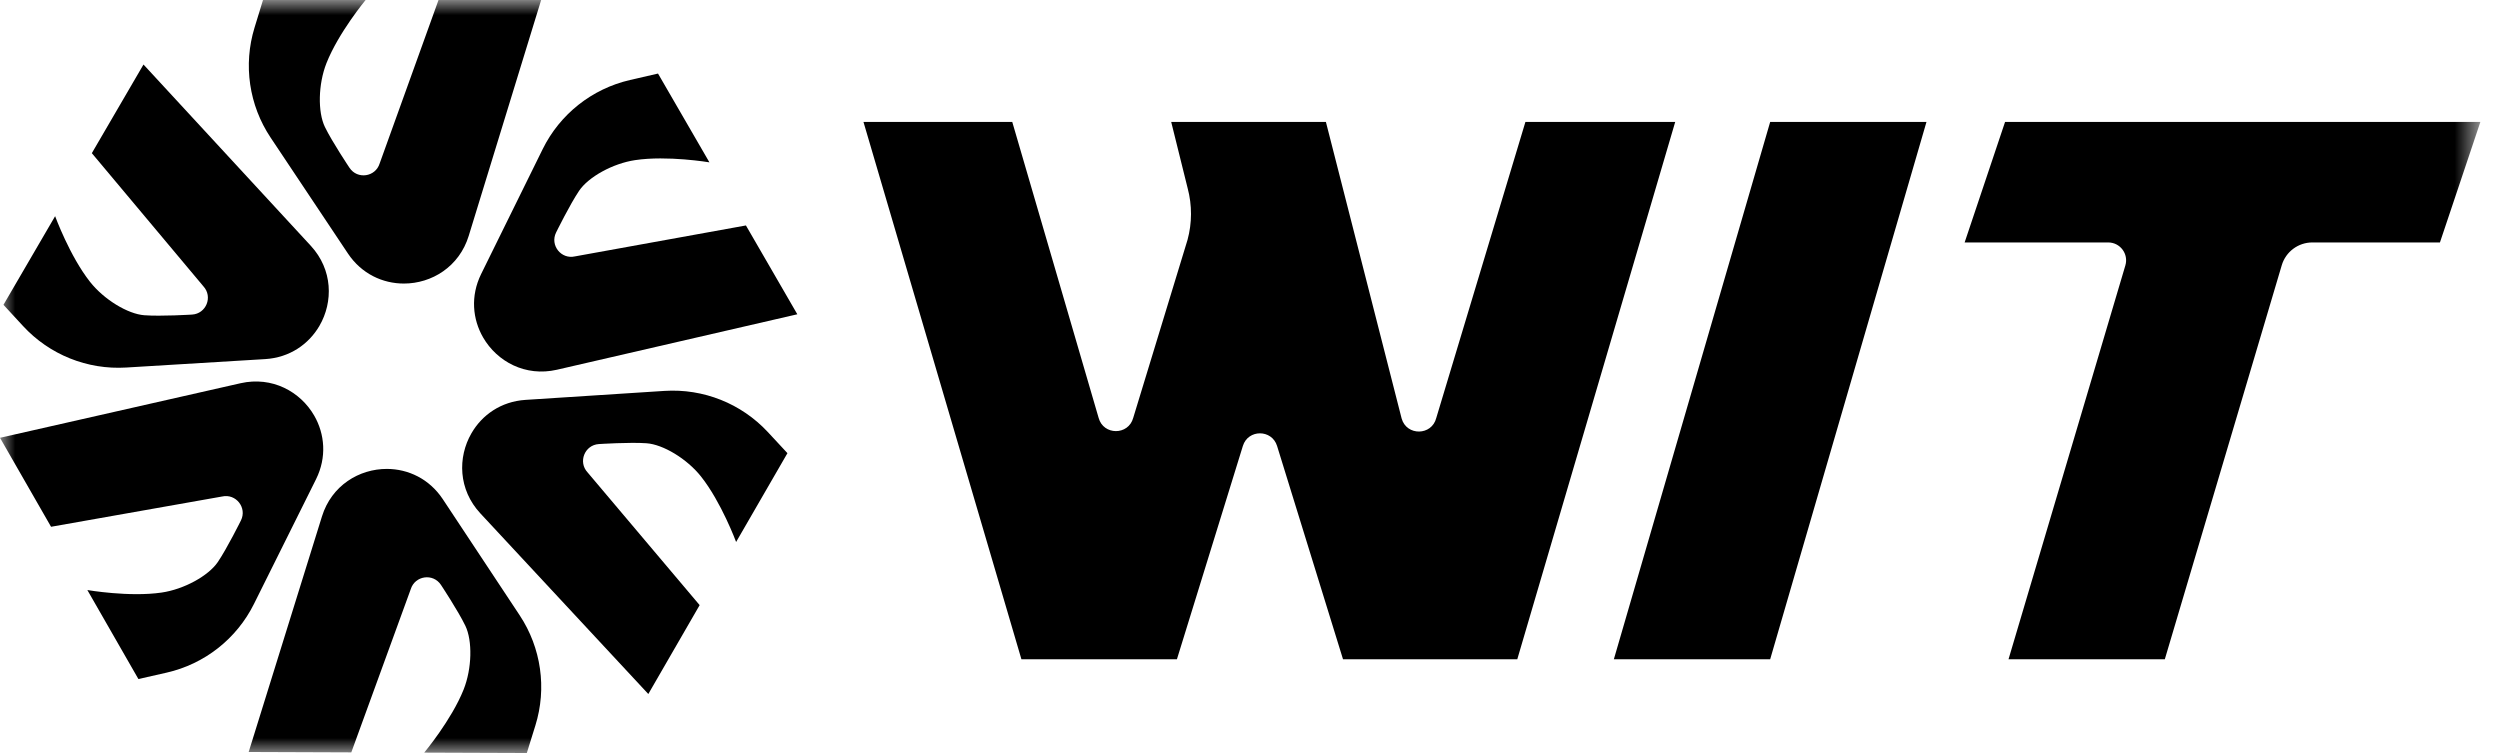 <svg  width="83" height="25" viewBox="0 0 83 25"
     fill="none" xmlns="http://www.w3.org/2000/svg">
    <mask id="mask0_78_298" style="mask-type:luminance" maskUnits="userSpaceOnUse" x="0" y="0"
          width="83" height="25">
        <path d="M82.348 0H0V25H82.348V0Z" fill="white"/>
    </mask>
    <g mask="url(#mask0_78_298)">
        <path d="M28.667 4.048H33.607L36.474 13.872C36.632 14.459 37.464 14.46 37.623 13.873L39.426 7.963C39.578 7.403 39.58 6.813 39.431 6.253L38.884 4.048H44.02L46.534 13.893C46.698 14.48 47.535 14.469 47.684 13.877L50.644 4.048H55.617L50.374 21.887H44.588L42.399 14.806C42.226 14.247 41.435 14.247 41.263 14.806L39.074 21.887H33.911L28.667 4.048Z"
              fill="black"/>
        <path d="M58.77 4.048H63.959L58.77 21.887H53.58L58.77 4.048Z" fill="black"/>
        <path d="M69.992 8.049H65.226L66.568 4.049H82.348L81.006 8.049H76.77C76.301 8.049 75.887 8.358 75.754 8.807L71.872 21.887H66.683L70.562 8.812C70.675 8.431 70.39 8.049 69.992 8.049Z"
              fill="black"/>
        <path d="M14.559 0L12.605 5.426C12.466 5.877 11.866 5.965 11.604 5.572C11.604 5.572 11.028 4.712 10.787 4.216C10.547 3.72 10.562 2.798 10.838 2.098C11.236 1.089 12.138 0 12.138 0H8.732L8.451 0.916C8.071 2.153 8.267 3.494 8.985 4.569L11.551 8.416C12.004 9.094 12.709 9.414 13.409 9.414C14.332 9.414 15.246 8.857 15.562 7.829L17.966 0H14.559Z"
              fill="black"/>
        <path d="M11.663 24.979L13.637 19.56C13.778 19.109 14.378 19.023 14.639 19.417C14.639 19.417 15.211 20.28 15.45 20.776C15.689 21.273 15.67 22.195 15.392 22.894C14.99 23.902 14.084 24.987 14.084 24.987L17.49 25L17.775 24.085C18.159 22.85 17.968 21.508 17.254 20.429L14.702 16.574C14.252 15.894 13.548 15.57 12.848 15.568C11.925 15.565 11.008 16.118 10.689 17.146L8.256 24.966L11.663 24.979Z"
              fill="black"/>
        <path d="M23.228 20.09L19.507 15.683C19.186 15.338 19.41 14.773 19.882 14.743C19.882 14.743 20.915 14.676 21.464 14.716C22.014 14.755 22.805 15.23 23.273 15.819C23.948 16.669 24.439 17.994 24.439 17.994L26.143 15.045L25.491 14.343C24.61 13.396 23.351 12.895 22.06 12.978L17.446 13.276C16.632 13.329 16.002 13.778 15.652 14.385C15.19 15.184 15.215 16.255 15.947 17.043L21.524 23.041L23.228 20.091V20.09Z"
              fill="black"/>
        <path d="M3.049 5.085L6.753 9.506C7.073 9.853 6.847 10.416 6.375 10.444C6.375 10.444 5.342 10.508 4.792 10.466C4.243 10.425 3.454 9.947 2.988 9.356C2.316 8.504 1.83 7.177 1.83 7.177L0.115 10.12L0.765 10.824C1.642 11.775 2.9 12.281 4.191 12.202L8.806 11.922C9.62 11.872 10.252 11.424 10.604 10.82C11.069 10.022 11.048 8.952 10.319 8.161L4.764 2.142L3.049 5.085Z"
              fill="black"/>
        <path d="M24.765 7.485L19.09 8.512C18.63 8.618 18.253 8.142 18.462 7.719C18.462 7.719 18.919 6.789 19.227 6.333C19.536 5.876 20.342 5.427 21.086 5.316C22.159 5.155 23.553 5.39 23.553 5.39L21.846 2.442L20.913 2.657C19.653 2.948 18.59 3.79 18.018 4.949L15.974 9.097C15.614 9.829 15.689 10.599 16.04 11.205C16.503 12.004 17.443 12.516 18.491 12.275L26.471 10.434L24.765 7.485Z"
              fill="black"/>
        <path d="M1.695 17.489L7.374 16.484C7.834 16.38 8.209 16.857 7.999 17.279C7.999 17.279 7.539 18.207 7.229 18.663C6.918 19.118 6.111 19.564 5.366 19.673C4.293 19.83 2.9 19.589 2.9 19.589L4.595 22.544L5.53 22.332C6.791 22.046 7.857 21.208 8.432 20.05L10.492 15.911C10.855 15.18 10.782 14.409 10.434 13.802C9.974 13.002 9.036 12.486 7.987 12.723L0 14.535L1.695 17.489Z"
              fill="black"/>
    </g>
</svg>
